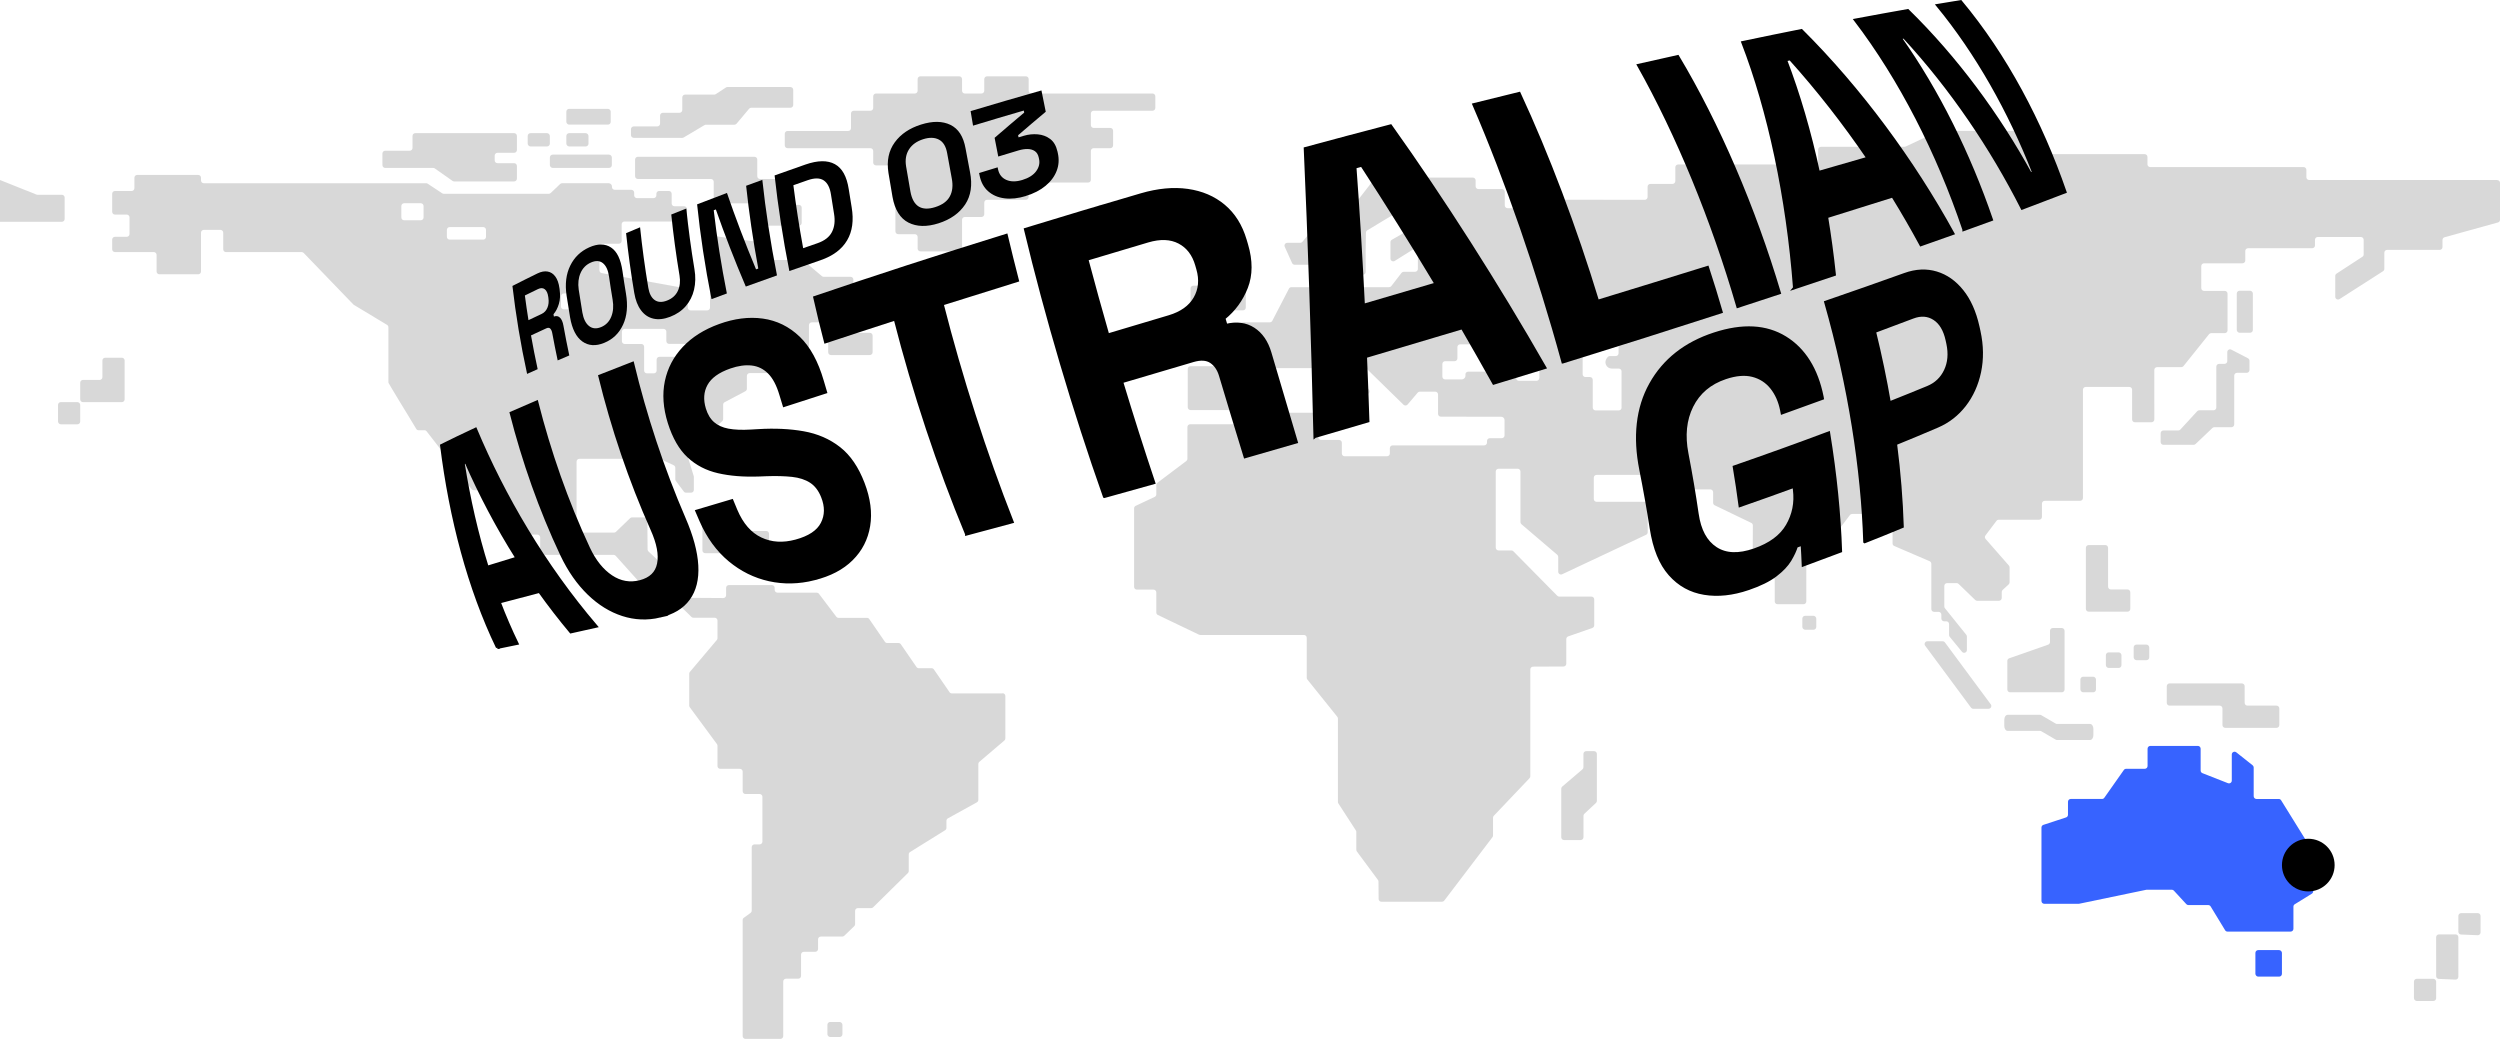 <?xml version="1.0" encoding="UTF-8"?>
<svg id="Layer_2" data-name="Layer 2" xmlns="http://www.w3.org/2000/svg" viewBox="0 0 1111.7 461.98">
  <defs>
    <style>
      .cls-1 {
        fill: #d8d8d8;
      }

      .cls-2 {
        stroke: #000;
        stroke-miterlimit: 10;
        stroke-width: 1.29px;
      }

      .cls-3 {
        fill: #3763ff;
      }
    </style>
  </defs>
  <g id="ABOUT_THE_EVENT" data-name="ABOUT THE EVENT">
    <g>
      <rect class="cls-1" x="251.84" y="48.4" width="19.74" height="7.02" rx="1.24" ry="1.24"/>
      <rect class="cls-1" x="244.52" y="68.76" width="27.55" height="5.91" rx="1.24" ry="1.24"/>
      <rect class="cls-1" x="234.66" y="59.21" width="9.85" height="5.91" rx="1.24" ry="1.24"/>
      <rect class="cls-1" x="251.84" y="59.21" width="9.85" height="5.91" rx="1.24" ry="1.24"/>
      <path class="cls-1" d="M485.09,79.94v-12.81c0-.68.55-1.24,1.24-1.24h7.4c.68,0,1.24-.55,1.24-1.24v-6.52c0-.68-.55-1.24-1.24-1.24h-7.4c-.68,0-1.24-.55-1.24-1.24v-5.17c0-.68.55-1.24,1.24-1.24h26.18c.68,0,1.24-.55,1.24-1.24v-5.17c0-.68-.55-1.24-1.24-1.24h-53.84c-.68,0-1.24-.55-1.24-1.24v-5.17c0-.68-.55-1.24-1.24-1.24h-17.27c-.68,0-1.24.55-1.24,1.24v5.17c0,.68-.55,1.24-1.24,1.24h-7.4c-.68,0-1.24-.55-1.24-1.24v-5.17c0-.68-.55-1.24-1.24-1.24h-17.27c-.68,0-1.24.55-1.24,1.24v5.17c0,.68-.55,1.24-1.24,1.24h-17.27c-.68,0-1.24.55-1.24,1.24v5.17c0,.68-.55,1.24-1.24,1.24h-7.4c-.68,0-1.24.55-1.24,1.24v6.52c0,.68-.55,1.24-1.24,1.24h-26.97c-.68,0-1.24.55-1.24,1.24v5.17c0,.68.55,1.24,1.24,1.24h36.84c.68,0,1.24.55,1.24,1.24v5.17c0,.68.55,1.24,1.24,1.24h7.4c.68,0,1.24.55,1.24,1.24v28.11c0,.68.55,1.24,1.24,1.24h7.4c.68,0,1.24.55,1.24,1.24v5.17c0,.68.55,1.24,1.24,1.24h17.27c.68,0,1.24-.55,1.24-1.24v-12.81c0-.68.55-1.24,1.24-1.24h7.4c.68,0,1.24-.55,1.24-1.24v-5.17c0-.68.55-1.24,1.24-1.24h17.27c.68,0,1.24-.55,1.24-1.24v-5.18c0-.68.55-1.24,1.24-1.24h25.19c.68,0,1.24-.55,1.24-1.24Z"/>
      <g>
        <path class="cls-1" d="M351.52,38.69h-28.01c-.24,0-.47.07-.67.2l-4.57,2.98c-.2.13-.44.2-.67.2h-12.96c-.68,0-1.24.55-1.24,1.24v5.6c0,.68-.55,1.24-1.24,1.24h-7.4c-.68,0-1.24.55-1.24,1.24v3.58c0,.68-.55,1.24-1.24,1.24h-10.46c-.68,0-1.24.55-1.24,1.24v2.6c0,.68.55,1.23,1.23,1.24l21.55.03c.22,0,.44-.06.63-.17l9.29-5.52c.19-.11.41-.17.63-.17h12.66c.36,0,.71-.16.95-.44l5.6-6.67c.23-.28.58-.44.95-.44h17.43c.68,0,1.24-.55,1.24-1.24v-6.72c0-.68-.55-1.24-1.24-1.24Z"/>
        <path class="cls-1" d="M318.62,90.43h16.89c.68,0,1.24.55,1.24,1.24v7.43c0,.68.55,1.24,1.24,1.24h17.27c.68,0,1.24-.55,1.24-1.24v-6.75c0-.68-.55-1.24-1.24-1.24h-7.4c-.68,0-1.24-.55-1.24-1.24v-9.03c0-.68-.55-1.24-1.24-1.24h-7.4c-.68,0-1.24-.55-1.24-1.24v-7.4c0-.68-.55-1.24-1.24-1.24h-51.85c-.68,0-1.24.55-1.24,1.24v7.4c0,.68.55,1.24,1.24,1.24h32.49c.68,0,1.24.55,1.24,1.24v8.35c0,.68.55,1.24,1.24,1.24Z"/>
      </g>
      <path class="cls-1" d="M500.55,104.78c.68,0,1.24-.55,1.24-1.24v-11.19c0-.68-.55-1.24-1.24-1.24h-11.19c-.68,0-1.24.55-1.24,1.24v4.36c0,.68.55,1.24,1.24,1.24h4.36c.68,0,1.24.55,1.24,1.24v4.36c0,.68.55,1.24,1.24,1.24h4.36Z"/>
      <path class="cls-1" d="M44.31,168.94h-7.4c-.68,0-1.24.55-1.24,1.24v7.4c0,.68.55,1.24,1.24,1.24h17.27c.68,0,1.24-.55,1.24-1.24v-17.27c0-.68-.55-1.24-1.24-1.24h-7.4c-.68,0-1.24.55-1.24,1.24v7.4c0,.68-.55,1.24-1.24,1.24Z"/>
      <rect class="cls-1" x="25.8" y="178.81" width="9.87" height="9.87" rx="1.24" ry="1.24"/>
      <path class="cls-1" d="M552.75,116.08h-4.15c-.68,0-1.24.55-1.24,1.24v8.48c0,.68-.55,1.24-1.24,1.24h-4.15c-.68,0-1.24.55-1.24,1.24v8.48c0,.68.55,1.24,1.24,1.24h10.77c.68,0,1.24-.55,1.24-1.24v-19.43c0-.68-.55-1.24-1.24-1.24Z"/>
      <path class="cls-1" d="M368.28,149.24v7.4c0,.68.55,1.24,1.24,1.24h17.27c.68,0,1.24-.55,1.24-1.24v-7.4c0-.68-.55-1.24-1.24-1.24h-17.27c-.68,0-1.24.55-1.24,1.24Z"/>
      <path class="cls-1" d="M990.43,156.57v3.99c0,.68-.55,1.24-1.24,1.24h-2.4c-.68,0-1.24.55-1.24,1.24v18.17c0,.68-.55,1.24-1.24,1.24h-6.34c-.35,0-.68.15-.91.4l-7.5,8.17c-.23.25-.56.4-.91.4h-6.61c-.68,0-1.24.55-1.24,1.24v3.9c0,.68.55,1.24,1.24,1.24h13.42c.32,0,.62-.12.85-.34l7.52-7.15c.23-.22.53-.34.85-.34h7.6c.68,0,1.24-.55,1.24-1.24v-21.7c0-.68.55-1.24,1.24-1.24h4.3c.68,0,1.24-.55,1.24-1.24v-4.13c0-.46-.26-.88-.67-1.1l-7.4-3.84c-.82-.43-1.8.17-1.8,1.1Z"/>
      <path class="cls-1" d="M936.19,242.38h-7.4c-.68,0-1.24.55-1.24,1.24v27.14c0,.68.55,1.24,1.24,1.24h17.27c.68,0,1.24-.55,1.24-1.24v-7.4c0-.68-.55-1.24-1.24-1.24h-7.4c-.68,0-1.24-.55-1.24-1.24v-17.27c0-.68-.55-1.24-1.24-1.24Z"/>
      <path class="cls-1" d="M910.76,286.67l-17.31,6.06c-.5.17-.83.64-.83,1.17v12.71c0,.68.55,1.24,1.24,1.24h22.97c.68,0,1.24-.55,1.24-1.24v-26.1c0-.68-.55-1.24-1.24-1.24h-4c-.68,0-1.24.55-1.24,1.24v4.99c0,.52-.33.99-.83,1.17Z"/>
      <path class="cls-1" d="M313.6,246h27.14c.68,0,1.24-.55,1.24-1.24v-7.4c0-.68-.55-1.24-1.24-1.24h-17.27c-.68,0-1.24-.55-1.24-1.24v-7.4c0-.68-.55-1.24-1.24-1.24h-7.4c-.68,0-1.24.55-1.24,1.24v17.27c0,.68.55,1.24,1.24,1.24Z"/>
      <path class="cls-1" d="M445.75,308.34h-22.49c-.41,0-.79-.2-1.02-.54l-6.96-10.12c-.23-.34-.61-.54-1.02-.54h-5.7c-.41,0-.79-.2-1.02-.54l-6.96-10.12c-.23-.34-.61-.54-1.02-.54h-5.04c-.41,0-.79-.2-1.02-.54l-6.96-10.12c-.23-.34-.61-.54-1.02-.54h-12.65c-.39,0-.75-.18-.98-.49l-7.74-10.22c-.23-.31-.6-.49-.98-.49h-17.45c-.68,0-1.24-.55-1.24-1.24v-.88c0-.68-.55-1.24-1.24-1.24h-19.12c-.68,0-1.24.55-1.24,1.24v3.28c0,.69-.56,1.24-1.24,1.24l-22.29-.14c-.68,0-1.23-.56-1.23-1.24v-9.61c0-.34-.14-.66-.39-.9l-9.37-8.84c-.24-.23-.38-.55-.39-.89l-.11-13.03c0-.68-.56-1.22-1.24-1.22h-5.56c-.32,0-.63.12-.86.35l-6.29,6.07c-.23.22-.54.35-.86.35h-15.42c-.68,0-1.24-.55-1.24-1.24v-30.33c0-.68.55-1.24,1.24-1.24h35.55c.18,0,.36.04.52.12l5.88,2.74c.43.2.71.64.71,1.12v5.12c0,.27.09.53.25.74l3.55,4.73c.23.31.6.49.99.49h2.22c.68,0,1.24-.55,1.24-1.24v-5.75c0-.12-.02-.24-.05-.36l-3.02-9.86c-.14-.47,0-.98.37-1.3l15.3-13.27c.27-.23.43-.58.43-.93v-6.44c0-.46.25-.88.66-1.09l9.23-4.88c.4-.21.66-.63.66-1.09v-5.73c0-.68.55-1.24,1.24-1.24h10.72c.68,0,1.24-.55,1.24-1.24v-5.13c0-.68.55-1.24,1.24-1.24h11.92c.68,0,1.24-.55,1.24-1.24v-12.47c0-.68.55-1.24,1.24-1.24h17.27c.68,0,1.24-.55,1.24-1.24v-17.78c0-.68-.55-1.24-1.24-1.24h-11.95c-.29,0-.57-.1-.8-.29l-8.16-6.89c-.22-.19-.5-.29-.8-.29h-16.45c-.68,0-1.24-.55-1.24-1.24v-5.48c0-.62-.46-1.14-1.07-1.22l-20.64-2.78c-.74-.1-1.4.48-1.4,1.22v30.67c0,.68-.55,1.24-1.24,1.24h-7.4c-.68,0-1.24-.55-1.24-1.24v-7.36c0-.6-.43-1.11-1.01-1.22l-37.26-6.77c-.59-.11-1.01-.62-1.01-1.22v-10.6c0-.68.55-1.24,1.24-1.24h7.4c.68,0,1.24-.55,1.24-1.24v-7.4c0-.68.55-1.24,1.24-1.24h26.54c.68,0,1.24-.55,1.24-1.24v-4.31c0-.68-.55-1.24-1.24-1.24h-4.31c-.68,0-1.24-.55-1.24-1.24v-4.31c0-.68-.55-1.24-1.24-1.24h-4.31c-.68,0-1.24.55-1.24,1.24v.7c0,.68-.55,1.24-1.24,1.24h-7.4c-.68,0-1.24-.55-1.24-1.24v-1.21c0-.68-.55-1.24-1.24-1.24h-7.35c-.73,0-1.36-.61-1.29-1.34.08-.87-.61-1.6-1.46-1.6h-20.71c-.32,0-.62.12-.85.34l-4.22,4.02c-.23.22-.53.34-.85.34h-46.69c-.24,0-.48-.07-.68-.2l-6.49-4.29c-.2-.13-.44-.2-.68-.2h-98.87c-.68,0-1.24-.55-1.24-1.24v-1.21c0-.68-.55-1.24-1.24-1.24h-27.14c-.68,0-1.24.55-1.24,1.24v4.66c0,.68-.55,1.24-1.24,1.24h-7.4c-.68,0-1.24.55-1.24,1.24v8.01c0,.68.55,1.24,1.24,1.24h5.23c.68,0,1.24.55,1.24,1.24v7.4c0,.68-.55,1.24-1.24,1.24h-5.23c-.68,0-1.24.55-1.24,1.24v4.31c0,.68.55,1.24,1.24,1.24h17.27c.68,0,1.24.55,1.24,1.24v7.4c0,.68.55,1.24,1.24,1.24h17.27c.68,0,1.24-.55,1.24-1.24v-17.27c0-.68.55-1.24,1.24-1.24h7.4c.68,0,1.24.55,1.24,1.24v7.4c0,.68.55,1.24,1.24,1.24h33.65c.34,0,.66.14.89.38l22.08,22.9c.07.08.16.15.25.2l14.74,8.88c.37.22.6.62.6,1.06v24.57c0,.38,10.33,17.21,12.41,20.59.22.37.62.59,1.05.59h2.52c.38,0,.74.18.98.48l20.02,25.76c.23.3.59.48.98.48h2.53c1.03,0,1.61-1.19.97-2l-11.51-14.52c-.64-.81-.07-2,.97-2h1.1c.37,0,.72.17.96.45l22.6,27.6c.18.22.28.5.28.78v8.19c0,.68.55,1.24,1.24,1.24h9.16c.68,0,1.24.55,1.24,1.24v6.52c0,.68.55,1.24,1.24,1.24h31.4c.35,0,.68.15.92.41l18.85,20.98c.23.26.57.41.92.41h7.48c.32,0,.63.13.86.35l5.61,5.47c.23.23.54.35.86.35h9.46c.68,0,1.24.55,1.24,1.24v7.84c0,.29-.1.57-.29.8l-11.99,14.21c-.19.22-.29.5-.29.8v14.16c0,.26.08.52.24.73l12.09,16.4c.16.21.24.47.24.73v9.03c0,.68.55,1.24,1.24,1.24h8.72c.68,0,1.24.55,1.24,1.24v8.72c0,.68.55,1.24,1.24,1.24h6.3c.68,0,1.24.55,1.24,1.24v19.92c0,.68-.55,1.24-1.24,1.24h-2.28c-.68,0-1.24.55-1.24,1.24v28.22c0,.4-.19.77-.51,1l-3,2.18c-.32.23-.51.6-.51,1v51.6c0,.68.55,1.24,1.24,1.24h15.56c.68,0,1.24-.55,1.24-1.24v-24.28c0-.68.55-1.24,1.24-1.24h5.44c.68,0,1.24-.55,1.24-1.24v-9.48c0-.68.55-1.24,1.24-1.24h5.08c.68,0,1.24-.55,1.24-1.24v-4.29c0-.68.55-1.24,1.24-1.24h9.55c.32,0,.63-.12.86-.35l4.44-4.27c.24-.23.38-.55.38-.89v-5.91c0-.68.55-1.24,1.24-1.24h5.92c.32,0,.64-.13.87-.36l15.46-15.23c.24-.23.37-.55.37-.88v-7.41c0-.43.22-.82.58-1.05l15.6-9.7c.36-.23.58-.62.58-1.05v-3.15c0-.45.24-.86.64-1.08l12.9-7.13c.39-.22.64-.63.64-1.08v-15.97c0-.36.16-.71.43-.94l11.16-9.5c.28-.23.43-.58.43-.94v-18.84c0-.68-.55-1.24-1.24-1.24ZM276.56,147.49c0-.68.55-1.24,1.24-1.24h17.27c.68,0,1.24.55,1.24,1.24v4.19c0,.68.55,1.24,1.24,1.24h7.4c.68,0,1.24.55,1.24,1.24v3.27c0,.68-.55,1.24-1.24,1.24h-11.72c-.68,0-1.24.55-1.24,1.24v4.87c0,.68-.55,1.24-1.24,1.24h-3.08c-.68,0-1.24-.55-1.24-1.24v-10.58c0-.68-.55-1.24-1.24-1.24h-7.4c-.68,0-1.24-.55-1.24-1.24v-4.22ZM188.35,96.71c0,.68-.55,1.24-1.24,1.24h-7.4c-.68,0-1.24-.55-1.24-1.24v-5.1c0-.68.55-1.24,1.24-1.24h7.4c.68,0,1.24.55,1.24,1.24v5.1ZM216.12,105.32c0,.68-.55,1.24-1.24,1.24h-14.92c-.68,0-1.24-.55-1.24-1.24v-3.1c0-.68.55-1.24,1.24-1.24h14.92c.68,0,1.24.55,1.24,1.24v3.1ZM250.69,137.55c-.68,0-1.24-.55-1.24-1.24v-4.56c0-.68.55-1.24,1.24-1.24h5.2c.68,0,1.24.55,1.24,1.24v4.56c0,.68-.55,1.24-1.24,1.24h-5.2ZM172.69,170.15l12.41,20.58c.22.37.62.6,1.06.6h3.12"/>
      <rect class="cls-1" x="925.11" y="300.92" width="6.93" height="6.93" rx="1.24" ry="1.24"/>
      <path class="cls-1" d="M914.15,321.78l-6.45-3.76c-.17-.1-.36-.15-.54-.15h-14.42c-.81,0-1.47.97-1.47,2.16v2.81c0,1.19.66,2.16,1.47,2.16h14.42c.19,0,.37.05.54.15l6.45,3.76c.17.1.36.15.54.15h14.73c.81,0,1.47-.97,1.47-2.16v-2.81c0-1.19-.66-2.16-1.47-2.16h-14.73c-.19,0-.37-.05-.54-.15Z"/>
      <rect class="cls-1" x="936.44" y="290.1" width="6.93" height="6.93" rx="1.24" ry="1.24"/>
      <rect class="cls-1" x="948.8" y="286.64" width="6.93" height="6.93" rx="1.24" ry="1.24"/>
      <rect class="cls-1" x="801.46" y="273.83" width="6.2" height="6.2" rx="1.24" ry="1.24"/>
      <path class="cls-1" d="M885.26,313.21l-20.4-27.55c-.23-.31-.6-.5-.99-.5h-6.8c-1.01,0-1.6,1.16-.99,1.97l20.4,27.55c.23.31.6.5.99.5h6.8c1.01,0,1.6-1.16.99-1.97Z"/>
      <path class="cls-1" d="M988.28,303.9h-23.52c-.68,0-1.24.55-1.24,1.24v7.4c0,.68.55,1.24,1.24,1.24h22.28c.68,0,1.24.55,1.24,1.24v7.4c0,.68.55,1.24,1.24,1.24h22.81c.68,0,1.24-.55,1.24-1.24v-7.4c0-.68-.55-1.24-1.24-1.24h-12.94c-.68,0-1.24-.55-1.24-1.24v-7.4c0-.68-.55-1.24-1.24-1.24h-8.64Z"/>
      <path class="cls-1" d="M704.12,335.25v5.91c0,.36-.16.7-.43.94l-9,7.68c-.27.23-.43.58-.43.94v21.59c0,.68.55,1.24,1.24,1.24h7.4c.68,0,1.24-.55,1.24-1.24v-9.53c0-.34.14-.67.39-.9l5.18-4.85c.25-.23.39-.56.39-.9v-20.87c0-.68-.55-1.24-1.24-1.24h-3.5c-.68,0-1.24.55-1.24,1.24Z"/>
      <path class="cls-3" d="M1013.28,355.29h-9.87c-.68,0-1.24-.55-1.24-1.24v-12.77c0-.38-.17-.73-.47-.97l-7.27-5.77c-.81-.64-2-.07-2,.97v11.61c0,.87-.88,1.47-1.69,1.15l-11.38-4.47c-.47-.19-.78-.64-.78-1.15v-9.72c0-.68-.55-1.24-1.24-1.24h-21.12c-.68,0-1.24.55-1.24,1.24v7.7c0,.68-.55,1.24-1.24,1.24h-8.29c-.4,0-.78.2-1.01.52l-8.7,12.37c-.23.33-.61.52-1.01.52h-13.9c-.68,0-1.24.55-1.24,1.24v5.8c0,.53-.34,1.01-.85,1.17l-10.09,3.31c-.51.17-.85.64-.85,1.17v32.69c0,.68.55,1.24,1.24,1.24h15.32c.08,0,.17,0,.25-.03l29.77-6.2c.08-.02.17-.03.25-.03h11.13c.35,0,.67.14.91.4l5.56,6.03c.23.25.56.4.91.4h8.82c.43,0,.83.22,1.06.59l6.45,10.61c.22.37.62.59,1.06.59h28.07c.68,0,1.24-.55,1.24-1.24v-9.87c0-.43.22-.83.59-1.05l7.61-4.7c.36-.23.59-.62.59-1.05v-17.13c0-.23-.06-.46-.19-.65l-14.08-22.71c-.23-.36-.62-.58-1.05-.58Z"/>
      <path class="cls-1" d="M1094.37,415.56l7.4.31c.7.03,1.29-.53,1.29-1.23v-7.35c0-.68-.55-1.24-1.24-1.24h-7.4c-.68,0-1.24.55-1.24,1.24v7.04c0,.66.52,1.21,1.18,1.23Z"/>
      <path class="cls-1" d="M1083.31,425.38v8.69c0,.66.52,1.21,1.18,1.23l7.4.31c.7.03,1.29-.53,1.29-1.23v-17.63c0-.68-.55-1.24-1.24-1.24h-7.4c-.68,0-1.24.55-1.24,1.24v8.64Z"/>
      <rect class="cls-3" x="1002.93" y="422.49" width="11.8" height="11.8" rx="1.24" ry="1.24"/>
      <rect class="cls-1" x="1073.44" y="435.25" width="9.87" height="9.87" rx="1.24" ry="1.24"/>
      <rect class="cls-1" x="367.93" y="454.45" width="6.68" height="6.69" rx="1.24" ry="1.24"/>
      <rect class="cls-1" x="994.65" y="129.28" width="7.15" height="18.69" rx="1.24" ry="1.24"/>
      <path class="cls-1" d="M0,80.05l16.2,6.47c.15.06.3.09.46.09h10.85c.68,0,1.24.55,1.24,1.24v9.54c0,.68-.55,1.24-1.24,1.24H0"/>
      <rect class="cls-1" x="529.41" y="127.03" width="6.42" height="7.94" rx="1.24" ry="1.24"/>
      <path class="cls-1" d="M1110.46,80.05h-83.62c-.68,0-1.24-.55-1.24-1.24v-3.27c0-.68-.55-1.24-1.24-1.24h-68.19c-.68,0-1.24-.55-1.24-1.24v-3.27c0-.68-.55-1.24-1.24-1.24h-46.55c-.68,0-1.24-.55-1.24-1.24v-7.87c0-.68-.55-1.24-1.24-1.24h-42.15c-.18,0-.36.04-.53.12l-14.58,6.85c-.16.08-.34.12-.53.12h-37.13c-.68,0-1.24.55-1.24,1.24v5.38c0,.68-.55,1.24-1.24,1.24h-61.03c-.68,0-1.24.55-1.24,1.24v6.15c0,.68-.55,1.24-1.24,1.24h-9.85c-.68,0-1.24.55-1.24,1.24v4.59c0,.68-.55,1.24-1.24,1.24l-48.34-.04c-.68,0-1.24.55-1.24,1.24v1.26c0,.68-.55,1.23-1.23,1.24l-10.22.03c-.68,0-1.24-.55-1.24-1.24v-6.01c0-.68-.55-1.24-1.24-1.24h-10.48c-.68,0-1.24-.55-1.24-1.24v-2.64c0-.68-.55-1.24-1.24-1.24h-42.72c-.38,0-.74.18-.97.48l-6.94,8.92c-.23.3-.59.48-.97.48h-3.82c-.38,0-.74.18-.97.48l-6.94,8.92c-.23.3-.59.48-.97.48h-3.6c-.37,0-.72.16-.95.45l-6.94,8.36c-.23.28-.58.45-.95.45h-5.78c-.9,0-1.49.93-1.13,1.74l3.28,7.27c.2.44.64.73,1.13.73h6.71c.26,0,.51-.08.72-.23l4.5-3.23c.58-.42,1.4-.25,1.77.36l4.29,6.97c.22.37.62.59,1.05.59h11.32c.68,0,1.24-.56,1.24-1.24l-.03-9.13.13-8.35c0-.43.23-.82.6-1.04l13.51-8.16c.19-.12.41-.18.64-.18h9.27c.68,0,1.24.55,1.24,1.24v2.67c0,.44-.24.85-.62,1.07l-13.12,7.56c-.38.22-.62.63-.62,1.07v7.29c0,.97,1.07,1.56,1.89,1.05l8.41-5.25c.82-.51,1.89.08,1.89,1.05v7.78c0,.68-.55,1.24-1.24,1.24h-5.04c-.38,0-.74.18-.98.48l-4.55,5.89c-.23.3-.6.48-.98.48h-43.44c-.46,0-.88.26-1.1.67l-7.4,14.28c-.21.41-.64.67-1.1.67h-11.87c-.68,0-1.24.55-1.24,1.24v17.03c0,.68-.55,1.24-1.24,1.24h-20.91c-.68,0-1.24.55-1.24,1.24v17.03c0,.68.55,1.24,1.24,1.24h20.83c.54,0,1.01-.35,1.18-.86l3.29-10.19c.09-.27.26-.49.49-.65l10.12-6.73c.2-.13.44-.21.68-.21h20.54c.32,0,.64.13.87.36l11.04,10.91c.23.23.55.36.87.36l8.45-.04c1.11,0,1.65-1.35.86-2.12l-12.12-11.78c-.79-.77-.25-2.12.86-2.12h5.04c.32-.02.64.11.87.34l20.83,20.36c.51.5,1.34.46,1.81-.08l4.5-5.3c.24-.28.58-.44.94-.44h6.88c.68.01,1.23.56,1.23,1.24v8.64c0,.68.55,1.23,1.23,1.24l26.87.05c.81,0,1.47.66,1.47,1.47v6.82c0,.68-.55,1.24-1.24,1.24h-5.32c-.68,0-1.24.55-1.24,1.24v.71c0,.68-.55,1.24-1.24,1.24h-40.72c-.68,0-1.24.55-1.24,1.24v2.36c0,.68-.55,1.24-1.24,1.24h-18.87c-.68,0-1.24-.55-1.24-1.24v-4.77c.01-.68-.54-1.24-1.23-1.24h-7.99c-.68,0-1.24-.55-1.24-1.24v-9.63c0-.68-.55-1.24-1.24-1.24h-22.98c-.21,0-.42.06-.61.16l-8.47,4.81c-.19.11-.4.16-.61.16h-23.06c-.68,0-1.24.55-1.24,1.24v14.11c0,.39-.18.75-.49.99l-12.85,9.69c-.31.23-.49.6-.49.99v4.15c0,.48-.28.91-.71,1.12l-8.46,3.99c-.43.2-.71.64-.71,1.12v34.9c0,.68.55,1.24,1.24,1.24h7.4c.68,0,1.24.55,1.24,1.24v8.92c0,.48.27.91.7,1.11l18.3,8.77c.17.08.35.12.53.12h46.12c.68,0,1.24.55,1.24,1.24v17.79c0,.28.1.55.27.77l13.33,16.59c.18.22.27.49.27.77v37.08c0,.24.07.47.2.67l7.78,12.01c.13.2.2.43.2.67v7.93c0,.26.09.52.24.74l9.38,12.67c.16.21.24.46.24.73l.06,7.74c0,.68.56,1.23,1.24,1.23h26.83c.46,0,.89-.21,1.17-.58l21.38-28.13c.16-.21.25-.48.25-.75v-7.91c0-.32.12-.62.34-.85l15.9-16.73c.22-.23.34-.53.34-.85v-47.51c0-.68.55-1.23,1.23-1.24l13.54-.06c.68,0,1.23-.56,1.23-1.24v-10.97c0-.53.33-.99.83-1.17l10.76-3.76c.5-.17.83-.64.83-1.17v-11.53c0-.68-.55-1.24-1.24-1.24h-14.31c-.33,0-.65-.13-.88-.37l-19.53-19.79c-.23-.24-.55-.37-.88-.37h-5.71c-.68,0-1.24-.55-1.24-1.24v-33.85c0-.68.55-1.24,1.24-1.24h8.51c.68,0,1.24.55,1.24,1.24v22.49c0,.36.16.71.43.94l15.93,13.59c.28.23.43.58.43.94v6.6c0,.91.94,1.5,1.76,1.12l37.32-17.55c.43-.2.71-.64.71-1.12v-12.31c0-.68-.55-1.24-1.24-1.24h-21.49c-.68,0-1.24-.55-1.24-1.24v-9.48c0-.68.55-1.24,1.24-1.24h20.86c.68,0,1.24.55,1.24,1.24v3.97c0,.68.55,1.24,1.24,1.24h27.24c.68,0,1.24.55,1.24,1.24v4.71c0,.47.27.91.7,1.11l16.27,7.84c.43.21.7.64.7,1.12l-.09,15.8c0,.4.19.77.5,1l8.81,6.45c.32.23.51.6.51,1v9.55c0,.68.55,1.24,1.24,1.24h11.56c.68,0,1.24-.55,1.24-1.24v-17.39c0-.43.22-.82.58-1.05l6.67-4.16c.13-.08.24-.18.33-.3l11.82-15.52c.23-.31.6-.49.98-.49h16.73c.68,0,1.24.55,1.24,1.24v11.88c0,.49.29.94.75,1.13l15.74,6.77c.45.19.75.64.75,1.13v20.15c0,.68.55,1.24,1.24,1.24h1.98c.68,0,1.24.55,1.24,1.24v1.72c0,.68.55,1.24,1.24,1.24h.95c.68,0,1.24.55,1.24,1.24v4.87c0,.29.1.56.28.78l5.46,6.66c.74.9,2.19.38,2.19-.78v-5.99c0-.28-.1-.55-.27-.77l-9.51-11.83c-.18-.22-.27-.49-.27-.77v-9.15c0-.68.55-1.24,1.24-1.24h4.26c.32,0,.63.12.86.35l7.38,7.15c.23.22.54.35.86.35h9.7c.68,0,1.24-.55,1.24-1.24v-2.66c0-.35.14-.67.4-.91l2.69-2.48c.25-.23.4-.56.4-.91v-6.65c0-.3-.11-.59-.31-.81l-10.36-11.83c-.39-.44-.41-1.09-.06-1.56l4.92-6.51c.23-.31.6-.49.99-.49h17.97c.68,0,1.24-.55,1.24-1.24v-5.92c0-.68.55-1.24,1.24-1.24h15.75c.68,0,1.24-.55,1.24-1.24v-48.16c0-.68.55-1.24,1.24-1.24h19.38c.68,0,1.24.55,1.24,1.24v13.23c0,.68.55,1.24,1.24,1.24h7.4c.68,0,1.24-.56,1.24-1.24v-3.31s-.01-18.72-.01-18.72c0-.68.55-1.24,1.24-1.24h10.77c.37,0,.73-.17.96-.46l11.38-14.2c.23-.29.59-.46.96-.46h6.02c.68,0,1.24-.55,1.24-1.24v-16.3c0-.68-.55-1.24-1.24-1.24h-9.21c-.68,0-1.24-.55-1.24-1.24v-9.79c0-.68.55-1.24,1.24-1.24h17.09c.68,0,1.24-.55,1.24-1.24v-4.23c0-.68.55-1.24,1.24-1.24h28.52c.68,0,1.24-.55,1.24-1.24v-2.51c0-.68.55-1.24,1.24-1.24h19.17c.68,0,1.24.55,1.24,1.24v6.52c0,.42-.21.81-.56,1.03l-11.52,7.5c-.35.23-.56.62-.56,1.03v9.25c0,.98,1.08,1.57,1.9,1.04l19.36-12.4c.35-.23.57-.62.57-1.04v-7.2c0-.68.55-1.24,1.24-1.24h23.38c.68,0,1.24-.55,1.24-1.24v-3.19c0-.56.37-1.04.91-1.19l23.76-6.58c.54-.15.91-.64.91-1.19v-16.4c0-.68-.55-1.24-1.24-1.24ZM684.5,168.1c0,.68-.55,1.24-1.24,1.24h-7.82c-.68,0-1.24-.55-1.24-1.24v-1.58c0-.68-.55-1.24-1.24-1.24h-20.09c-.75,0-1.35.67-1.22,1.41.19,1.09-.64,2.03-1.69,2.03h-7.33c-.68,0-1.24-.55-1.24-1.24v-5.63c0-.68.55-1.24,1.24-1.24h4.21c.68,0,1.24-.55,1.24-1.24v-5.02c0-.68.55-1.24,1.24-1.24h7.82c.68,0,1.24.55,1.24,1.24v1.58c0,.68.55,1.24,1.24,1.24h19.94c.68,0,1.24.55,1.24,1.24v1.58c0,.68.55,1.24,1.24,1.24h1.24c.68,0,1.24.55,1.24,1.24v5.63ZM721.09,181.26c0,.68-.55,1.24-1.24,1.24h-10.35c-.68,0-1.24-.55-1.24-1.24v-12.36c0-.68-.55-1.24-1.24-1.24h-2.01c-.68,0-1.24-.55-1.24-1.24v-14.12c0-.68.55-1.24,1.24-1.24h13.49c.68,0,1.24.55,1.24,1.24v4.79c0,.68-.55,1.24-1.24,1.24h-2.64c-.33,0-.66.13-.89.38-2.23,2.38-.58,5.19,1.73,5.19h3.13c.68,0,1.24.55,1.24,1.24v16.12Z"/>
      <path class="cls-1" d="M170.05,72.56v-4.29c0-.68.55-1.24,1.24-1.24h10.91c.68,0,1.24-.55,1.24-1.24v-5.35c0-.68.55-1.24,1.24-1.24h43.94c.68,0,1.24.55,1.24,1.24v6.27c0,.68-.55,1.24-1.24,1.24h-7.4c-.68,0-1.24.55-1.24,1.24v2.13c0,.68.55,1.24,1.24,1.24h7.4c.68,0,1.24.55,1.24,1.24v5.64c0,.68-.55,1.24-1.24,1.24h-26.67c-.25,0-.5-.08-.71-.23l-7.87-5.54c-.21-.15-.46-.23-.71-.23h-21.36c-.68,0-1.24-.55-1.24-1.24v-.88Z"/>
      <path class="cls-1" d="M598.07,178.53h5.6c1.14,0,1.67,1.42.81,2.17l-2.47,2.14c-.42.37-1.04.4-1.51.09l-3.13-2.14c-1-.69-.52-2.25.7-2.25Z"/>
    </g>
    <circle cx="1026.45" cy="384.69" r="11.71"/>
    <g>
      <g>
        <path class="cls-2" d="M221.2,287.92c-12.65-26.27-20.82-57.41-24.86-89.81,4.61-2.3,9.63-4.72,15.12-7.28,12.5,29.79,30.51,60.62,53.62,87.67-3.89.88-7.64,1.71-11.26,2.51-4.88-5.84-9.53-11.86-13.93-18.01-6.41,1.7-12.37,3.27-17.9,4.71,2.43,6.36,5.09,12.51,7.94,18.42-3.03.63-5.95,1.23-8.74,1.79ZM216.68,252.22c4.14-1.27,8.52-2.62,13.19-4.05-8.85-14.01-16.38-28.44-22.68-42.78-.4.18-.8.36-1.2.53,2.51,15.98,6.07,31.55,10.69,46.29Z"/>
        <path class="cls-2" d="M293.44,273.99c-5.69,1.31-11.17,1.07-16.55-.67-5.38-1.74-10.4-4.82-15.06-9.32-4.65-4.5-8.71-10.22-12.07-17.32-9.51-20.16-17-41.58-22.48-63.01,3.64-1.6,7.45-3.25,11.42-4.94,5.6,22.09,13.3,44.23,23.02,65.03,2.72,5.81,6.13,9.97,10.12,12.63,4.01,2.66,8.26,3.42,12.82,2.24,4.58-1.19,7.33-3.79,8.16-7.88.84-4.09-.14-9.18-2.88-15.3-9.77-21.88-17.6-45.14-23.25-68.21,4.71-1.87,9.58-3.78,14.63-5.72,5.6,23.28,13.33,46.83,22.94,69.06,3.39,7.83,5.29,14.8,5.62,20.89.34,6.08-.9,11.01-3.68,14.84-2.77,3.84-7.09,6.36-12.77,7.68Z"/>
        <path class="cls-2" d="M362.08,257.39c-6.94,1.74-13.57,1.86-20.03.43-6.44-1.43-12.3-4.32-17.58-8.7-5.28-4.39-9.61-10.23-12.85-17.7-.6-1.38-1.19-2.76-1.78-4.14,5.06-1.51,10.28-3.06,15.64-4.65.58,1.42,1.17,2.83,1.76,4.24,2.67,6.33,6.37,10.52,11.04,12.72,4.68,2.2,9.84,2.55,15.65.97,5.9-1.6,9.83-4.18,11.66-7.76,1.85-3.58,1.91-7.57.15-11.95-1.2-3.02-2.93-5.27-5.16-6.72-2.24-1.45-5.01-2.35-8.31-2.71-3.3-.35-7.14-.46-11.48-.3-1.11.04-2.2.09-3.3.13-6.89.24-12.86-.25-18.06-1.45-5.2-1.19-9.59-3.48-13.23-6.87-3.65-3.39-6.54-8.36-8.62-14.98-2.07-6.62-2.47-12.72-1.3-18.36,1.19-5.63,3.77-10.58,7.79-14.86,4.03-4.29,9.3-7.64,15.94-10.04,6.62-2.4,13.02-3.23,19.11-2.38,6.08.84,11.43,3.46,16.04,7.88,4.6,4.43,8.09,10.86,10.51,19.22.48,1.65.97,3.3,1.46,4.95-6.3,2.02-12.45,4.01-18.46,5.96-.5-1.63-1-3.25-1.48-4.88-1.28-4.34-3.01-7.6-5.17-9.78-2.17-2.17-4.72-3.42-7.69-3.76-2.96-.33-6.22.12-9.76,1.35-5.3,1.85-8.75,4.38-10.53,7.61-1.77,3.23-2.02,6.89-.78,10.99.83,2.74,2.12,4.86,3.86,6.37,1.74,1.51,3.97,2.53,6.69,3.03,2.72.51,6.08.65,10.09.41,1.11-.06,2.21-.12,3.32-.19,7.22-.44,13.95-.14,20.02.94,6.08,1.07,11.41,3.38,15.93,6.92,4.52,3.53,8.04,8.77,10.65,15.58,2.62,6.81,3.43,13.14,2.48,18.93-.95,5.81-3.48,10.74-7.61,14.83-4.11,4.09-9.67,6.97-16.63,8.71Z"/>
        <path class="cls-2" d="M429.8,237.5c-12.44-29.91-23.48-63.22-31.75-95.62-10.62,3.42-20.96,6.81-30.99,10.14-1.73-6.61-3.32-13.2-4.79-19.73,26.53-9.05,55.32-18.41,85.22-27.67,1.56,6.6,3.22,13.31,4.97,20.09-11.35,3.51-22.53,7.01-33.47,10.48,8.3,32.59,19.12,66.37,31.12,96.86-6.88,1.87-13.65,3.68-20.31,5.46Z"/>
        <path class="cls-2" d="M491.09,220.8c-13.45-38.03-25.92-80.35-35.12-118.8,16.93-5.2,34.16-10.36,51.46-15.41,7.5-2.19,14.39-2.84,20.68-1.95,6.29.89,11.64,3.17,16.1,6.9,4.44,3.73,7.63,8.78,9.53,15.22.2.68.41,1.35.6,2.03,2.12,7.13,2.09,13.51-.06,19.02-2.17,5.53-5.5,10.1-10,13.71.31,1.05.62,2.09.92,3.14,4.72-1.14,8.8-.6,12.23,1.61,3.42,2.21,5.88,5.76,7.32,10.65,3.94,13.34,7.87,26.64,11.72,39.62-7.63,2.22-15.24,4.41-22.82,6.59-3.64-11.81-7.3-23.92-10.94-36.11-.82-2.78-2.23-4.84-4.19-6.16-1.97-1.32-4.63-1.47-7.99-.48-10.65,3.15-21.24,6.28-31.73,9.38,4.61,15.24,9.42,30.35,14.29,44.9-7.4,2.08-14.73,4.13-21.99,6.14ZM492.64,148.94c9.01-2.71,18.11-5.42,27.24-8.13,5.43-1.62,9.27-4.36,11.49-8.21,2.22-3.86,2.64-8.2,1.25-13-.16-.57-.33-1.14-.49-1.71-1.37-4.79-3.96-8.16-7.76-10.16-3.81-1.99-8.45-2.17-13.96-.54-9.07,2.69-18.1,5.39-27.08,8.09,2.93,11.06,6.05,22.34,9.31,33.67Z"/>
        <path class="cls-2" d="M584.71,194.13c-1-42.91-2.56-88.98-4.32-128.08,12.85-3.49,25.54-6.86,38-10.11,23.25,32.61,47.55,70.71,68.59,107.5-7.5,2.32-15.09,4.64-22.75,6.97-4.55-8.16-9.24-16.4-14.01-24.64-14.14,4.23-28.52,8.51-42.99,12.8.41,9.6.77,19.18,1.08,28.62-7.86,2.32-15.73,4.64-23.59,6.93ZM606.31,135.75c10.84-3.19,21.61-6.35,32.25-9.48-10.89-18.15-22.06-36-33.01-52.78-1,.27-2.01.55-3.01.82,1.44,19.41,2.72,40.25,3.76,61.44Z"/>
        <path class="cls-2" d="M694.99,160.97c-10.89-39.86-24.98-80.56-39.61-114.47,6.83-1.7,13.56-3.37,20.19-4.98,12.74,27.47,24.9,59.64,34.88,92.43,16.98-5.19,33.33-10.22,48.85-15.05,2.15,6.56,4.17,13.17,6.09,19.78-22.01,7.13-45.67,14.63-70.39,22.29Z"/>
        <path class="cls-2" d="M772.75,136.29c-11.16-38.41-26.75-76.37-44.14-107.26,5.95-1.35,11.76-2.65,17.45-3.91,18.01,30.1,33.94,67.24,45.22,105.09-6.03,1.99-12.21,4.02-18.53,6.08Z"/>
        <path class="cls-2" d="M797.96,128c-3.07-40.4-11.33-78.89-22.99-109.11,9.09-1.91,17.8-3.69,26.09-5.34,26.27,26.15,49.67,58.05,67.38,90.26-4.57,1.63-9.33,3.31-14.26,5.04-3.93-7.26-8.11-14.5-12.53-21.67-9.22,2.91-19.02,5.98-29.38,9.21,1.39,8.42,2.55,17,3.47,25.67-5.76,1.94-11.7,3.92-17.79,5.95ZM808.64,76.68c7.65-2.21,14.98-4.33,22-6.35-10.59-15.53-22.24-30.46-34.56-44.15-.68.15-1.38.3-2.06.45,5.81,15.17,10.77,32.06,14.62,50.05Z"/>
        <path class="cls-2" d="M873.28,102.08c-11.52-34.15-28.21-66.91-48.23-93.17,8.21-1.54,15.96-2.95,23.29-4.24,21.63,21.16,40.25,46.47,54.57,72.61.47-.16.93-.33,1.4-.48-10.69-27.32-25.2-53.12-42.7-74.41,3.53-.59,6.95-1.16,10.27-1.69,19.96,23.91,35.7,53.59,46.43,84.62-5.84,2.27-12.2,4.69-19.11,7.28-13.62-26.86-31.49-53.36-52.53-76.11-.55.11-1.1.22-1.66.33,16.76,23.67,30.59,51.71,40.57,80.81-3.95,1.44-8.05,2.93-12.3,4.46Z"/>
      </g>
      <g>
        <path d="M234.39,166.27c-2.89-13.22-5.04-26.33-6.52-39.12,3.56-1.82,7.26-3.68,11.1-5.55,1.67-.81,3.19-1.1,4.57-.85,1.38.25,2.51.99,3.42,2.24.91,1.24,1.51,2.95,1.81,5.11.03.23.06.45.09.68.33,2.39.22,4.52-.34,6.37-.55,1.85-1.36,3.38-2.39,4.59.05.34.11.69.17,1.03,1.05-.4,1.95-.24,2.69.48.75.71,1.26,1.89,1.55,3.51.8,4.41,1.66,8.85,2.61,13.3-1.74.74-3.46,1.48-5.16,2.21-.86-4.05-1.67-8.09-2.41-12.12-.16-.92-.47-1.6-.88-2.02-.42-.43-.99-.47-1.74-.14-2.33,1.06-4.61,2.12-6.83,3.16.88,4.98,1.87,9.99,2.96,15.01-1.59.71-3.17,1.41-4.71,2.11ZM235,142.37c1.91-.91,3.86-1.84,5.85-2.77,1.18-.55,2.04-1.48,2.57-2.75.54-1.28.68-2.73.45-4.31-.03-.19-.05-.38-.08-.57-.22-1.58-.72-2.7-1.53-3.34-.79-.64-1.8-.66-3.01-.09-1.99.96-3.94,1.91-5.85,2.85.48,3.64,1,7.29,1.6,10.97Z"/>
        <path d="M268.7,152.46c-3.79,1.55-7.01,1.33-9.74-.61-2.71-1.93-4.56-5.52-5.46-10.73-.56-3.25-1.08-6.48-1.55-9.69-.76-5.16-.21-9.57,1.62-13.29,1.81-3.72,4.62-6.43,8.42-8.14,3.8-1.71,7.07-1.7,9.73.06,2.67,1.76,4.33,5.26,5.09,10.55.47,3.29.98,6.6,1.54,9.92.9,5.35.5,9.99-1.28,13.83-1.76,3.84-4.57,6.54-8.37,8.09ZM267.28,145.46c2.14-.89,3.64-2.43,4.53-4.63.89-2.2,1.09-4.74.61-7.57-.58-3.47-1.13-6.92-1.61-10.35-.4-2.81-1.31-4.76-2.72-5.9-1.41-1.13-3.21-1.21-5.34-.27-2.1.93-3.63,2.48-4.58,4.64-.95,2.16-1.23,4.62-.83,7.39.5,3.38,1.04,6.79,1.63,10.21.49,2.8,1.46,4.79,2.95,5.98,1.48,1.19,3.27,1.36,5.36.49Z"/>
        <path d="M298.04,140.86c-2.8,1.07-5.28,1.35-7.5.83-2.21-.51-4.04-1.75-5.49-3.7-1.47-1.95-2.45-4.51-3-7.7-1.53-9.03-2.74-17.92-3.64-26.61,2.04-.87,4.12-1.74,6.22-2.61.91,8.78,2.13,17.8,3.67,26.95.43,2.56,1.38,4.36,2.81,5.39,1.43,1.03,3.29,1.12,5.52.24,2.25-.87,3.85-2.3,4.78-4.27.94-1.97,1.19-4.26.76-6.84-1.55-9.24-2.76-18.31-3.67-27.15,2.2-.89,4.43-1.77,6.68-2.65.9,8.77,2.1,17.79,3.63,26.98.55,3.24.48,6.28-.18,9.09-.66,2.81-1.9,5.26-3.69,7.33-1.8,2.07-4.11,3.64-6.91,4.72Z"/>
        <path d="M316.39,133.01c-2.88-14.46-5.01-28.61-6.4-42.14,4.35-1.69,8.77-3.38,13.27-5.07,3.72,10.87,8.04,22.25,12.94,33.98.33-.12.67-.24.99-.36-2.35-12.66-4.15-24.99-5.4-36.81,2.38-.88,4.78-1.76,7.2-2.63,1.46,13.55,3.62,27.81,6.52,42.49-4.7,1.66-9.32,3.32-13.87,4.96-5.03-11.8-9.47-23.28-13.31-34.29-.32.12-.63.24-.95.36,1.38,11.94,3.33,24.34,5.84,37-2.3.84-4.57,1.68-6.83,2.52Z"/>
        <path d="M351.01,120.53c-2.9-14.7-5.08-28.98-6.56-42.52,4.51-1.62,9.1-3.24,13.73-4.85,5.46-1.89,9.82-1.96,13.08-.16,3.27,1.8,5.29,5.47,6.16,11.13.42,2.65.84,5.33,1.3,8.04.97,5.77.34,10.72-2.03,14.71-2.35,4-6.31,6.95-11.83,8.84-4.69,1.61-9.31,3.21-13.86,4.81ZM357.15,110.36c2.12-.74,4.25-1.48,6.4-2.22,3.12-1.08,5.26-2.74,6.41-4.99,1.15-2.25,1.45-4.94.93-8.05-.48-2.87-.94-5.71-1.36-8.53-.46-3.1-1.53-5.2-3.21-6.34-1.69-1.14-4.07-1.17-7.17-.09-2.13.74-4.25,1.48-6.35,2.23,1.15,9.05,2.6,18.41,4.35,27.99Z"/>
        <path d="M417.38,99.29c-5.24,1.67-9.71,1.57-13.4-.3-3.68-1.86-6.08-5.71-7.1-11.41-.64-3.6-1.24-7.17-1.8-10.69-.86-5.39.11-9.88,2.79-13.58,2.69-3.7,6.59-6.32,11.71-7.93,5.17-1.62,9.51-1.57,13.05.14,3.55,1.73,5.78,5.16,6.73,10.49.63,3.47,1.29,7,1.99,10.57,1.11,5.65.41,10.47-2.17,14.35-2.58,3.87-6.52,6.67-11.8,8.36ZM415.9,92.09c3.17-1.01,5.34-2.61,6.49-4.79,1.17-2.18,1.44-4.84.85-7.93-.72-3.79-1.41-7.53-2.05-11.21-.53-3.04-1.73-5.04-3.64-6.06-1.89-1.01-4.24-1.08-7.01-.2-2.86.9-4.96,2.4-6.31,4.5-1.35,2.11-1.79,4.62-1.31,7.56.6,3.7,1.25,7.46,1.94,11.27.59,3.24,1.82,5.45,3.66,6.6,1.84,1.15,4.3,1.24,7.38.26Z"/>
        <path d="M456.22,87.16c-3.45,1.05-6.63,1.4-9.53,1.03-2.9-.36-5.32-1.41-7.28-3.14-1.96-1.73-3.23-4.07-3.81-7.01-.08-.37-.15-.74-.22-1.1,2.73-.85,5.48-1.69,8.24-2.53.06.28.12.57.18.85.47,2.28,1.7,3.87,3.68,4.73,1.97.87,4.37.88,7.15.03,2.82-.86,4.88-2.16,6.14-3.9,1.26-1.73,1.69-3.56,1.26-5.47-.04-.2-.09-.4-.13-.61-.28-1.3-.86-2.23-1.72-2.83-.87-.6-1.92-.91-3.17-.94-1.25-.03-2.62.18-4.07.61-3.02.91-6.04,1.82-9.04,2.73-.56-2.81-1.1-5.58-1.62-8.32,4.38-3.8,8.77-7.54,13.16-11.22-.06-.3-.12-.61-.18-.91-7.57,2.2-15.09,4.44-22.57,6.71-.37-2.18-.74-4.33-1.08-6.46,10.43-3.13,20.95-6.2,31.5-9.19.61,3.09,1.24,6.25,1.91,9.47-4.09,3.43-8.2,6.91-12.29,10.45.06.31.13.63.19.94.79-.23,1.59-.47,2.39-.71,2.02-.6,4.08-.81,6.15-.63,2.08.18,3.92.86,5.51,2.05,1.6,1.2,2.67,3.04,3.26,5.57.06.25.11.48.16.72.61,2.75.46,5.38-.51,7.89-.96,2.51-2.62,4.74-4.96,6.67-2.33,1.94-5.25,3.43-8.69,4.48Z"/>
      </g>
      <g>
        <path class="cls-2" d="M777.4,261.8c-6.99,2.37-13.49,3.07-19.54,2.07-6.06-1-11.12-3.76-15.3-8.47-4.18-4.71-6.92-11.43-8.32-20.47-1.31-8.44-2.86-17.18-4.64-26.15-2.87-14.43-1.56-27.33,4.4-37.97,5.93-10.66,15.44-18.14,28.29-22.33,12.72-4.16,23.13-3.51,31.57,1.67,8.4,5.18,13.98,14.01,16.44,26.35.04.21.09.42.12.63-5.84,2.15-11.83,4.31-17.96,6.5-.08-.42-.17-.85-.25-1.27-.78-3.94-2.27-7.27-4.44-9.99-2.19-2.72-4.99-4.53-8.41-5.41-3.44-.87-7.45-.54-12.09,1.02-6.92,2.32-11.91,6.55-14.93,12.62-3.02,6.06-3.7,13.15-2.17,21.06,1.78,9.19,3.29,18.16,4.55,26.84,1.06,7.36,3.79,12.4,8.25,15.32,4.46,2.92,10.18,3.12,17.18.68,6.99-2.44,11.84-6.02,14.63-10.82,2.78-4.8,3.86-10.07,3.14-15.88-.06-.5-.12-1-.19-1.51-7.79,2.85-15.8,5.71-23.99,8.56-.75-5.63-1.6-11.38-2.58-17.22,14.67-5.09,28.73-10.15,42.02-15.14,3.01,18.51,4.76,36.22,5.32,52.57-5.45,2.08-11.01,4.15-16.67,6.22-.12-3.04-.27-6.13-.48-9.28-.84.31-1.68.62-2.52.92-.55,1.83-1.51,3.89-2.87,6.16-1.37,2.27-3.49,4.51-6.39,6.72-2.9,2.21-6.94,4.21-12.17,5.99Z"/>
        <path class="cls-2" d="M829.19,240.92c-1.01-31.98-6.73-69.21-17.37-106.54,12.5-4.31,24.24-8.43,35.18-12.36,5.01-1.8,9.68-1.99,14.09-.66,4.4,1.33,8.2,4.02,11.43,8.04,3.23,4.02,5.6,9.28,7.06,15.82.15.69.31,1.38.46,2.08,1.4,6.43,1.45,12.43.27,18.09-1.2,5.66-3.42,10.56-6.66,14.76-3.25,4.19-7.29,7.34-12.17,9.43-5.95,2.55-12.13,5.13-18.54,7.74,1.64,12.76,2.61,25.09,2.99,36.83-5.43,2.26-11.01,4.52-16.73,6.78ZM840.21,179.13c5.87-2.33,11.56-4.62,17.03-6.88,3.59-1.49,6.21-3.98,7.86-7.48,1.65-3.5,2-7.49,1.04-12.02-.11-.51-.22-1-.33-1.51-1-4.54-2.89-7.71-5.67-9.51-2.78-1.8-5.95-2.05-9.55-.68-5.47,2.08-11.14,4.21-17.01,6.38,2.62,10.67,4.83,21.28,6.62,31.71Z"/>
      </g>
    </g>
  </g>
</svg>
